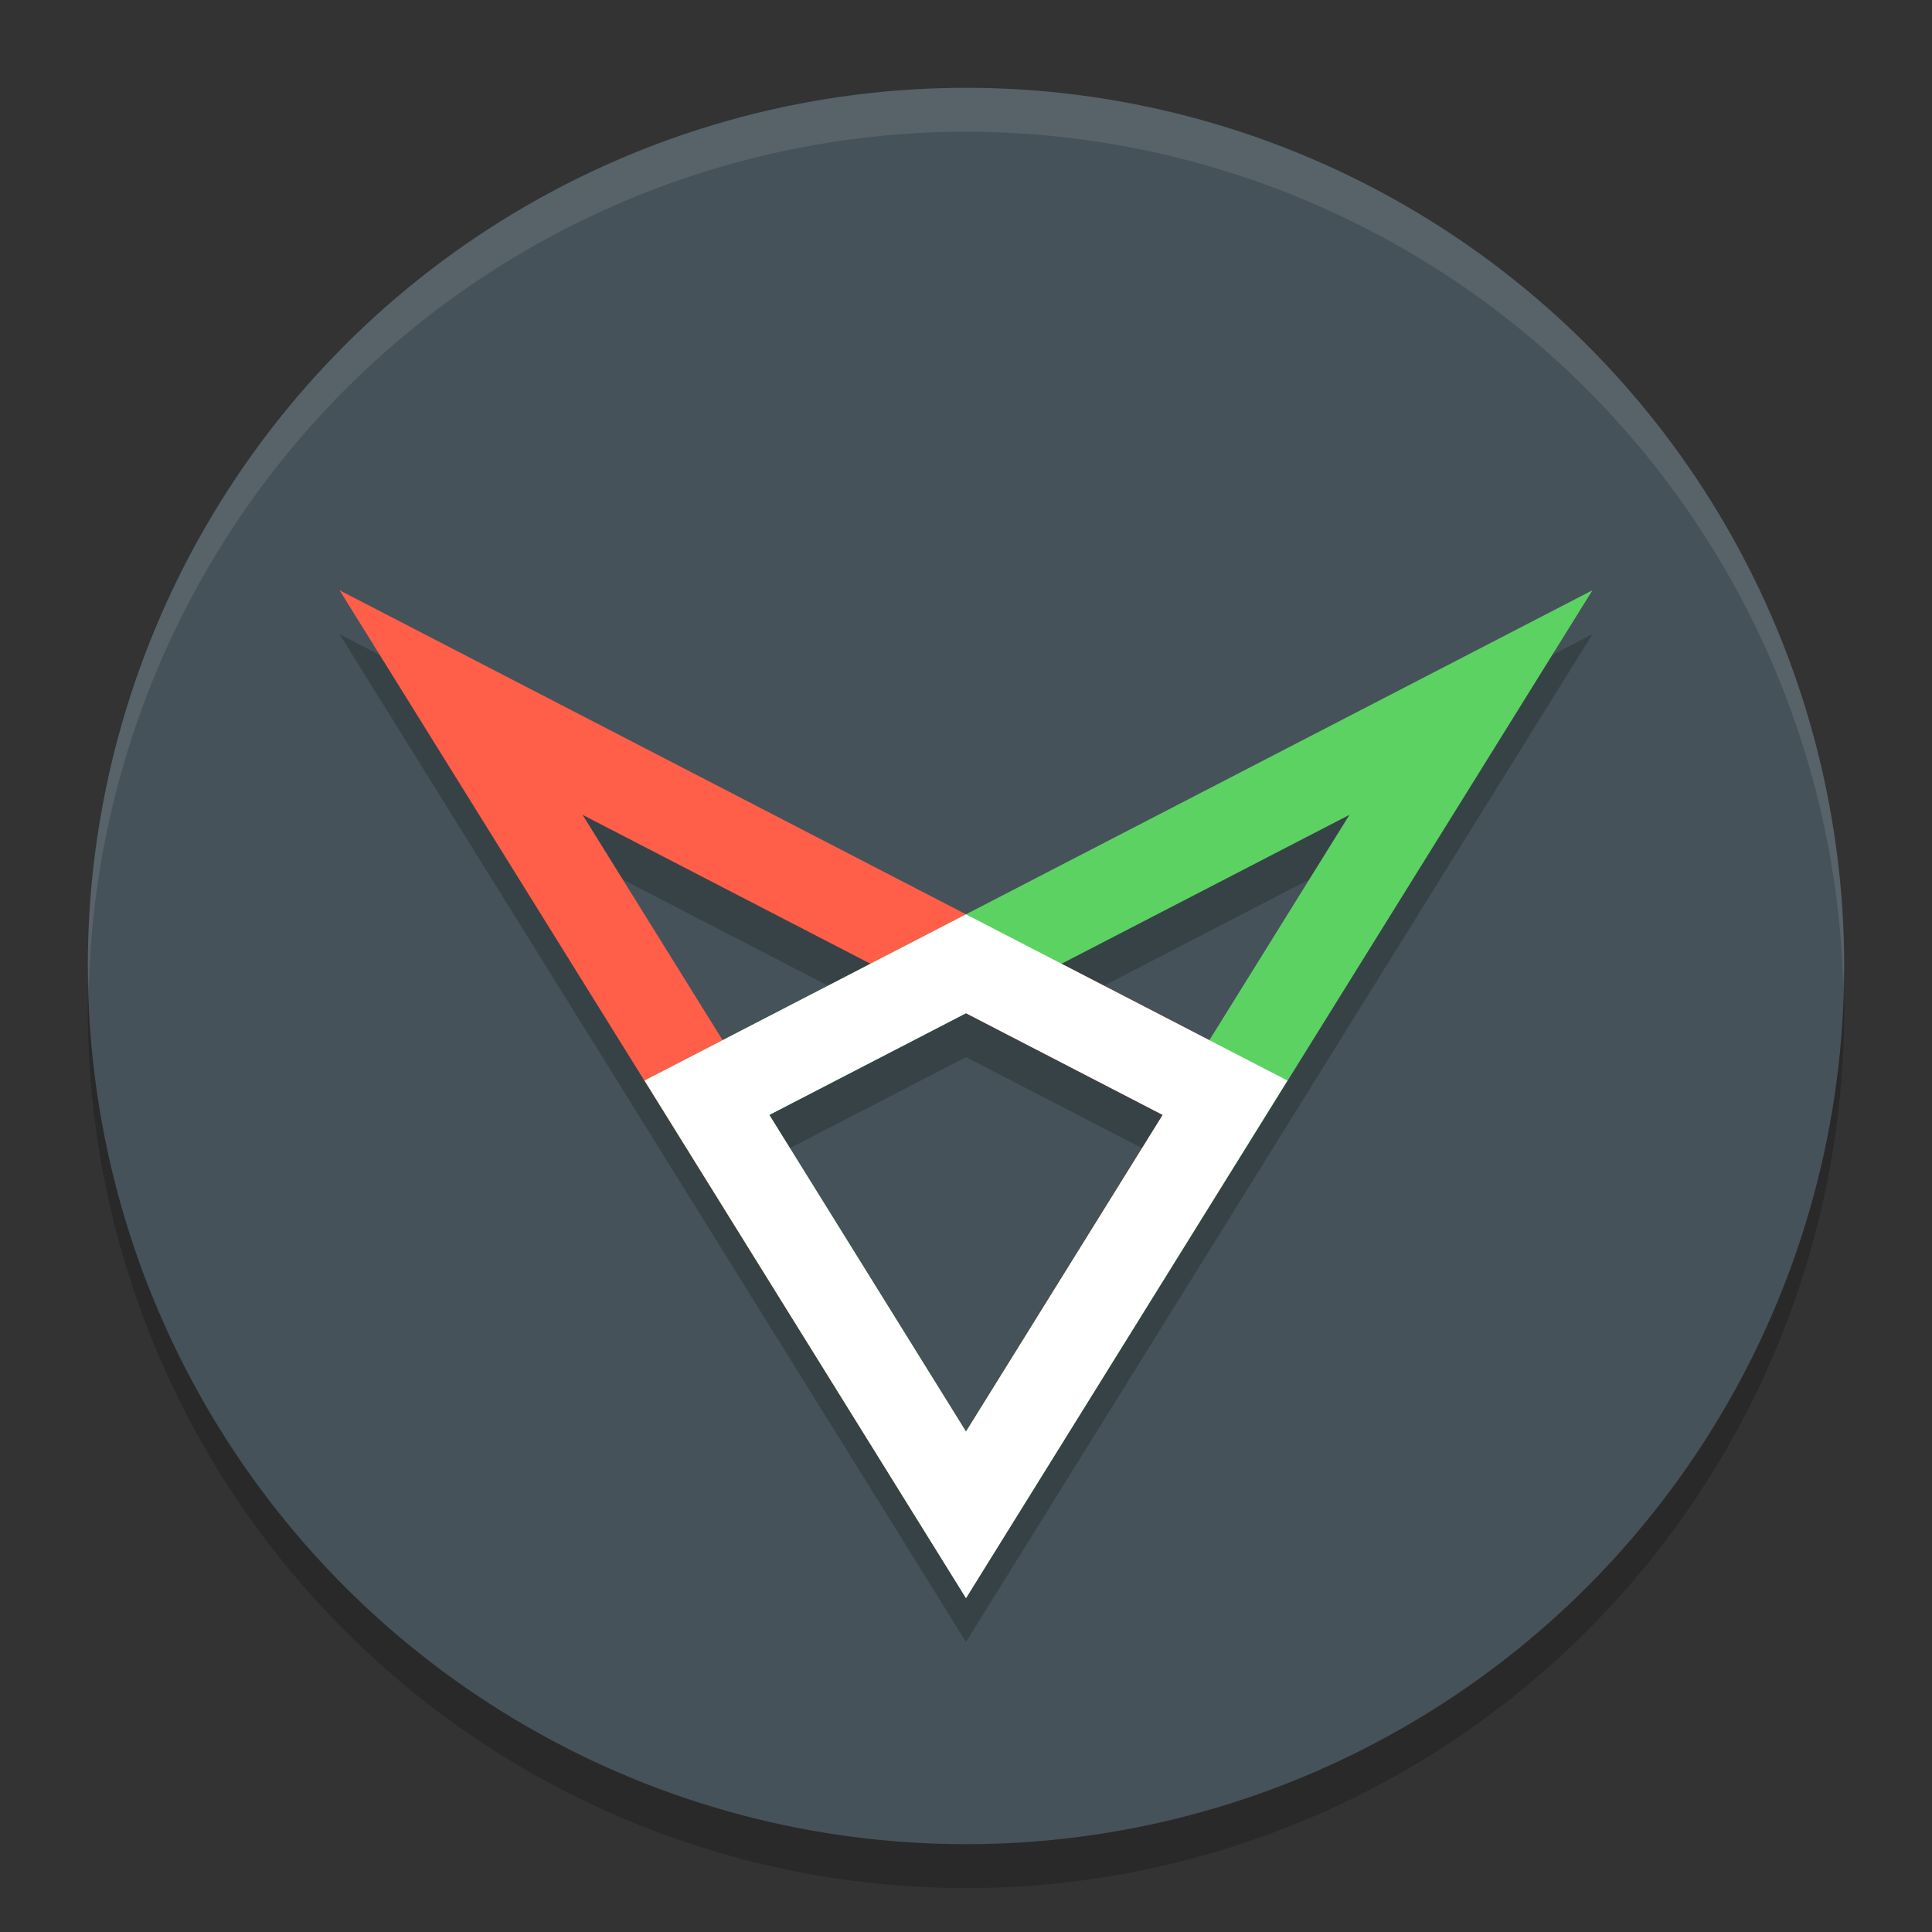<svg xmlns="http://www.w3.org/2000/svg" width="22" height="22" version="1">
 <rect width="100%" height="100%" fill="#333333" stroke="none"/>
 <circle style="opacity:0.2" cx="11" cy="11.5" r="10"/>
 <circle style="fill:#455259" cx="11" cy="11" r="10"/>
 <path style="opacity:0.2;fill:none;stroke:#000000" d="m 11,17.75 -2.95,-4.75 2.95,-1.525 2.95,1.525 z m 5.75,-9.25 -5.75,9.25 -2.95,-4.75 z m -11.5,0 5.75,9.25 2.95,-4.75 z"/>
 <path style="opacity:0.1;fill:#ffffff" d="M 11,1 A 10,10 0 0 0 1,11 10,10 0 0 0 1.011,11.291 10,10 0 0 1 11,1.5 10,10 0 0 1 20.989,11.209 10,10 0 0 0 21,11 10,10 0 0 0 11,1 Z"/>
 <path style="fill:none;stroke:#ff5e49" d="M 5.25,8 11,17.25 13.95,12.5 Z"/>
 <path style="fill:none;stroke:#5cd262" d="M 16.75,8 11,17.25 8.05,12.5 Z"/>
 <path style="fill:none;stroke:#ffffff" d="M 11,17.25 8.05,12.5 11,10.975 13.95,12.5 Z"/>
</svg>
